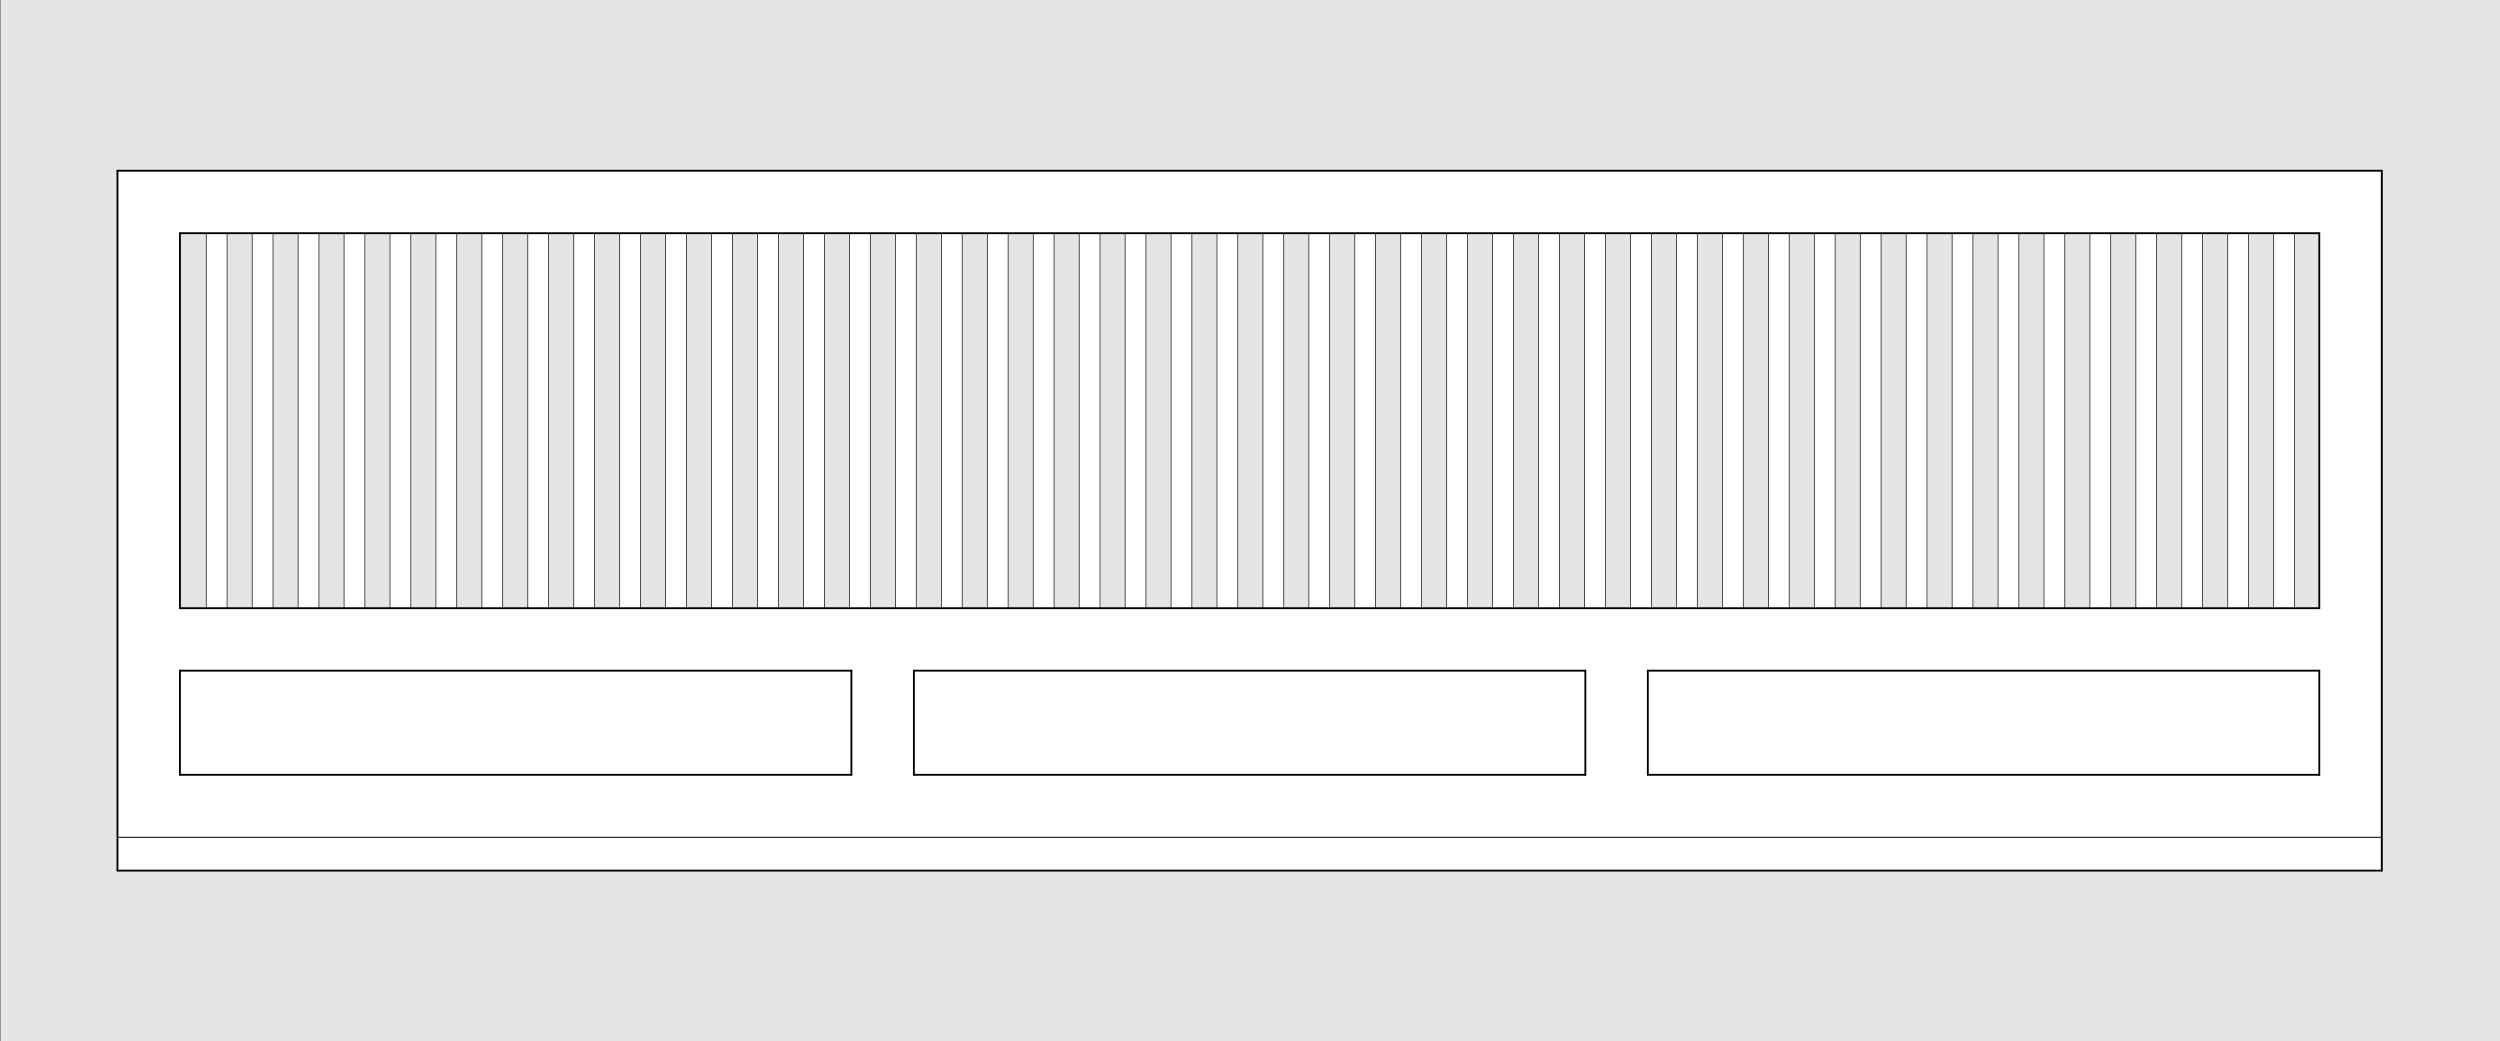 <?xml version="1.0" encoding="UTF-8"?>
<svg id="Default" xmlns="http://www.w3.org/2000/svg" viewBox="0 0 1920.59 800">
  <rect x="0" y="0" width="1920.59" height="800" fill="#808080" stroke="none"/>
  <defs>
    <style>
      .cls-1, .cls-2, .cls-3, .cls-4, .cls-5 {
        fill: #fff;
      }

      .cls-6, .cls-7 {
        fill: none;
      }

      .cls-6, .cls-7, .cls-3, .cls-4, .cls-5 {
        stroke: #000;
        stroke-linecap: round;
        stroke-linejoin: round;
      }

      .cls-6, .cls-5 {
        stroke-width: 1.42px;
      }

      .cls-8, .cls-2 {
        fill-rule: evenodd;
      }

      .cls-8, .cls-9 {
        fill: #e5e5e5;
      }

      .cls-7 {
        stroke-width: .75px;
      }

      .cls-3 {
        stroke-width: .5px;
      }

      .cls-4 {
        stroke-width: 1.42px;
      }
    </style>
  </defs>
  <g id="HATCH">
    <rect class="cls-1" x="90.24" y="643.23" width="1739.52" height="25.6"/>
  </g>
  <g id="HATCH-2" data-name="HATCH">
    <path class="cls-2" d="m90.24,643.23h1739.52V131.17H90.24v512.06m1127.68-48v-80h-515.84v80h515.84m563.84-128V179.17H138.24v288.06h1643.52m-1127.68,128v-80H138.24v80h515.84m611.84,0h515.84v-80h-515.84v80Z"/>
  </g>
  <g id="LINE">
    <line class="cls-7" x1="90.24" y1="643.23" x2="1829.76" y2="643.23"/>
  </g>
  <g id="HATCH-3" data-name="HATCH">
    <rect class="cls-1" x="158.43" y="179.17" width="16" height="288.06"/>
  </g>
  <g id="HATCH-4" data-name="HATCH">
    <rect class="cls-1" x="193.73" y="179.17" width="16" height="288.06"/>
  </g>
  <g id="HATCH-5" data-name="HATCH">
    <rect class="cls-1" x="229.02" y="179.17" width="16" height="288.06"/>
  </g>
  <g id="HATCH-6" data-name="HATCH">
    <rect class="cls-1" x="264.32" y="179.17" width="16" height="288.06"/>
  </g>
  <g id="HATCH-7" data-name="HATCH">
    <rect class="cls-1" x="299.62" y="179.17" width="16" height="288.06"/>
  </g>
  <g id="HATCH-8" data-name="HATCH">
    <rect class="cls-1" x="334.91" y="179.17" width="16" height="288.06"/>
  </g>
  <g id="HATCH-9" data-name="HATCH">
    <rect class="cls-1" x="370.21" y="179.17" width="16" height="288.06"/>
  </g>
  <g id="HATCH-10" data-name="HATCH">
    <rect class="cls-1" x="405.5" y="179.17" width="16" height="288.06"/>
  </g>
  <g id="HATCH-11" data-name="HATCH">
    <rect class="cls-1" x="440.8" y="179.17" width="16" height="288.06"/>
  </g>
  <g id="HATCH-12" data-name="HATCH">
    <rect class="cls-1" x="476.1" y="179.17" width="16" height="288.06"/>
  </g>
  <g id="HATCH-13" data-name="HATCH">
    <rect class="cls-1" x="511.39" y="179.17" width="16" height="288.06"/>
  </g>
  <g id="HATCH-14" data-name="HATCH">
    <rect class="cls-1" x="546.69" y="179.17" width="16" height="288.06"/>
  </g>
  <g id="HATCH-15" data-name="HATCH">
    <rect class="cls-1" x="581.98" y="179.17" width="16" height="288.06"/>
  </g>
  <g id="HATCH-16" data-name="HATCH">
    <rect class="cls-1" x="617.28" y="179.17" width="16" height="288.06"/>
  </g>
  <g id="HATCH-17" data-name="HATCH">
    <rect class="cls-1" x="652.58" y="179.17" width="16" height="288.06"/>
  </g>
  <g id="HATCH-18" data-name="HATCH">
    <rect class="cls-1" x="687.87" y="179.17" width="16" height="288.06"/>
  </g>
  <g id="HATCH-19" data-name="HATCH">
    <rect class="cls-1" x="723.17" y="179.17" width="16" height="288.06"/>
  </g>
  <g id="HATCH-20" data-name="HATCH">
    <rect class="cls-1" x="758.46" y="179.17" width="16" height="288.06"/>
  </g>
  <g id="HATCH-21" data-name="HATCH">
    <rect class="cls-1" x="793.76" y="179.17" width="16" height="288.06"/>
  </g>
  <g id="HATCH-22" data-name="HATCH">
    <rect class="cls-1" x="829.06" y="179.17" width="16" height="288.06"/>
  </g>
  <g id="HATCH-23" data-name="HATCH">
    <rect class="cls-1" x="864.35" y="179.17" width="16" height="288.06"/>
  </g>
  <g id="HATCH-24" data-name="HATCH">
    <rect class="cls-1" x="899.65" y="179.17" width="16" height="288.06"/>
  </g>
  <g id="HATCH-25" data-name="HATCH">
    <rect class="cls-1" x="934.94" y="179.17" width="16" height="288.06"/>
  </g>
  <g id="HATCH-26" data-name="HATCH">
    <rect class="cls-1" x="970.24" y="179.17" width="16" height="288.06"/>
  </g>
  <g id="HATCH-27" data-name="HATCH">
    <rect class="cls-1" x="1005.54" y="179.17" width="16" height="288.06"/>
  </g>
  <g id="HATCH-28" data-name="HATCH">
    <rect class="cls-1" x="1040.83" y="179.17" width="16" height="288.06"/>
  </g>
  <g id="HATCH-29" data-name="HATCH">
    <rect class="cls-1" x="1076.13" y="179.17" width="16" height="288.06"/>
  </g>
  <g id="HATCH-30" data-name="HATCH">
    <rect class="cls-1" x="1111.42" y="179.17" width="16" height="288.06"/>
  </g>
  <g id="HATCH-31" data-name="HATCH">
    <rect class="cls-1" x="1146.72" y="179.17" width="16" height="288.06"/>
  </g>
  <g id="HATCH-32" data-name="HATCH">
    <rect class="cls-1" x="1182.02" y="179.17" width="16" height="288.06"/>
  </g>
  <g id="HATCH-33" data-name="HATCH">
    <rect class="cls-1" x="1217.31" y="179.17" width="16" height="288.06"/>
  </g>
  <g id="HATCH-34" data-name="HATCH">
    <rect class="cls-1" x="1252.61" y="179.17" width="16" height="288.06"/>
  </g>
  <g id="HATCH-35" data-name="HATCH">
    <rect class="cls-1" x="1287.9" y="179.17" width="16" height="288.06"/>
  </g>
  <g id="HATCH-36" data-name="HATCH">
    <rect class="cls-1" x="1323.2" y="179.17" width="16" height="288.06"/>
  </g>
  <g id="HATCH-37" data-name="HATCH">
    <rect class="cls-1" x="1358.5" y="179.17" width="16" height="288.06"/>
  </g>
  <g id="HATCH-38" data-name="HATCH">
    <rect class="cls-1" x="1393.79" y="179.17" width="16" height="288.06"/>
  </g>
  <g id="HATCH-39" data-name="HATCH">
    <rect class="cls-1" x="1429.09" y="179.17" width="16" height="288.06"/>
  </g>
  <g id="HATCH-40" data-name="HATCH">
    <rect class="cls-1" x="1464.38" y="179.17" width="16" height="288.06"/>
  </g>
  <g id="HATCH-41" data-name="HATCH">
    <rect class="cls-1" x="1499.68" y="179.17" width="16" height="288.06"/>
  </g>
  <g id="HATCH-42" data-name="HATCH">
    <rect class="cls-1" x="1534.98" y="179.17" width="16" height="288.06"/>
  </g>
  <g id="HATCH-43" data-name="HATCH">
    <rect class="cls-1" x="1570.27" y="179.17" width="16" height="288.06"/>
  </g>
  <g id="HATCH-44" data-name="HATCH">
    <rect class="cls-1" x="1605.57" y="179.17" width="16" height="288.06"/>
  </g>
  <g id="HATCH-45" data-name="HATCH">
    <rect class="cls-1" x="1640.86" y="179.17" width="16" height="288.06"/>
  </g>
  <g id="HATCH-46" data-name="HATCH">
    <rect class="cls-1" x="1746.75" y="179.17" width="16" height="288.06"/>
  </g>
  <g id="HATCH-47" data-name="HATCH">
    <rect class="cls-1" x="1711.46" y="179.17" width="16" height="288.06"/>
  </g>
  <g id="HATCH-48" data-name="HATCH">
    <rect class="cls-1" x="1676.16" y="179.17" width="16" height="288.06"/>
  </g>
  <g id="HATCH-49" data-name="HATCH">
    <path class="cls-8" d="m1920.59,0H.59v800h1920V0M90.83,131.17v537.66h1739.52V131.17H90.83Z"/>
  </g>
  <g id="LINE-2" data-name="LINE">
    <line class="cls-6" x1="1829.76" y1="131.17" x2="90.24" y2="131.17"/>
  </g>
  <g id="LINE-3" data-name="LINE">
    <line class="cls-6" x1="1829.76" y1="668.83" x2="1829.76" y2="131.17"/>
  </g>
  <g id="LINE-4" data-name="LINE">
    <line class="cls-6" x1="1829.76" y1="668.83" x2="90.24" y2="668.83"/>
  </g>
  <g id="LINE-5" data-name="LINE">
    <line class="cls-6" x1="90.24" y1="668.83" x2="90.24" y2="131.17"/>
  </g>
  <g id="HATCH-50" data-name="HATCH">
    <rect class="cls-1" x="138.24" y="515.23" width="515.84" height="80"/>
  </g>
  <g id="LINE-6" data-name="LINE">
    <line class="cls-6" x1="654.08" y1="595.23" x2="138.24" y2="595.23"/>
  </g>
  <g id="LINE-7" data-name="LINE">
    <line class="cls-6" x1="654.08" y1="515.23" x2="654.08" y2="595.23"/>
  </g>
  <g id="LINE-8" data-name="LINE">
    <line class="cls-6" x1="138.24" y1="515.23" x2="654.08" y2="515.23"/>
  </g>
  <g id="LINE-9" data-name="LINE">
    <line class="cls-6" x1="138.24" y1="595.23" x2="138.24" y2="515.23"/>
  </g>
  <g id="HATCH-51" data-name="HATCH">
    <rect class="cls-1" x="702.08" y="515.23" width="515.84" height="80"/>
  </g>
  <g id="LINE-10" data-name="LINE">
    <line class="cls-6" x1="1217.92" y1="595.23" x2="702.08" y2="595.23"/>
  </g>
  <g id="LINE-11" data-name="LINE">
    <line class="cls-6" x1="1217.92" y1="515.23" x2="1217.92" y2="595.23"/>
  </g>
  <g id="LINE-12" data-name="LINE">
    <line class="cls-6" x1="702.08" y1="515.23" x2="1217.92" y2="515.23"/>
  </g>
  <g id="LINE-13" data-name="LINE">
    <line class="cls-6" x1="702.08" y1="595.23" x2="702.08" y2="515.23"/>
  </g>
  <g id="HATCH-52" data-name="HATCH">
    <rect class="cls-1" x="1265.92" y="515.23" width="515.84" height="80"/>
  </g>
  <g id="LINE-14" data-name="LINE">
    <line class="cls-6" x1="1781.76" y1="595.23" x2="1265.92" y2="595.23"/>
  </g>
  <g id="LINE-15" data-name="LINE">
    <line class="cls-6" x1="1781.76" y1="515.23" x2="1781.76" y2="595.23"/>
  </g>
  <g id="LINE-16" data-name="LINE">
    <line class="cls-6" x1="1265.92" y1="515.23" x2="1781.76" y2="515.23"/>
  </g>
  <g id="LINE-17" data-name="LINE">
    <line class="cls-6" x1="1265.92" y1="595.23" x2="1265.92" y2="515.23"/>
  </g>
  <g id="HATCH-53" data-name="HATCH">
    <rect class="cls-9" x="138.24" y="179.17" width="20.19" height="288.06"/>
  </g>
  <g id="LINE-18" data-name="LINE">
    <line class="cls-4" x1="138.24" y1="467.23" x2="138.24" y2="179.17"/>
  </g>
  <g id="LINE-19" data-name="LINE">
    <line class="cls-3" x1="158.43" y1="179.17" x2="158.43" y2="467.23"/>
  </g>
  <g id="HATCH-54" data-name="HATCH">
    <rect class="cls-9" x="174.43" y="179.17" width="19.3" height="288.06"/>
  </g>
  <g id="LINE-20" data-name="LINE">
    <line class="cls-3" x1="193.73" y1="179.17" x2="193.73" y2="467.23"/>
  </g>
  <g id="LINE-21" data-name="LINE">
    <line class="cls-3" x1="174.43" y1="467.23" x2="174.43" y2="179.17"/>
  </g>
  <g id="HATCH-55" data-name="HATCH">
    <rect class="cls-9" x="209.73" y="179.17" width="19.3" height="288.06"/>
  </g>
  <g id="LINE-22" data-name="LINE">
    <line class="cls-3" x1="209.73" y1="467.23" x2="209.73" y2="179.17"/>
  </g>
  <g id="LINE-23" data-name="LINE">
    <line class="cls-3" x1="229.02" y1="179.17" x2="229.02" y2="467.23"/>
  </g>
  <g id="HATCH-56" data-name="HATCH">
    <rect class="cls-9" x="245.02" y="179.17" width="19.3" height="288.06"/>
  </g>
  <g id="LINE-24" data-name="LINE">
    <line class="cls-3" x1="264.32" y1="179.17" x2="264.32" y2="467.23"/>
  </g>
  <g id="LINE-25" data-name="LINE">
    <line class="cls-3" x1="245.02" y1="467.23" x2="245.02" y2="179.17"/>
  </g>
  <g id="HATCH-57" data-name="HATCH">
    <rect class="cls-9" x="280.32" y="179.17" width="19.3" height="288.06"/>
  </g>
  <g id="LINE-26" data-name="LINE">
    <line class="cls-3" x1="299.62" y1="179.17" x2="299.62" y2="467.23"/>
  </g>
  <g id="LINE-27" data-name="LINE">
    <line class="cls-3" x1="280.32" y1="467.23" x2="280.32" y2="179.17"/>
  </g>
  <g id="HATCH-58" data-name="HATCH">
    <rect class="cls-9" x="315.62" y="179.17" width="19.3" height="288.06"/>
  </g>
  <g id="LINE-28" data-name="LINE">
    <line class="cls-3" x1="315.62" y1="467.23" x2="315.62" y2="179.17"/>
  </g>
  <g id="LINE-29" data-name="LINE">
    <line class="cls-3" x1="334.91" y1="179.17" x2="334.91" y2="467.23"/>
  </g>
  <g id="HATCH-59" data-name="HATCH">
    <rect class="cls-9" x="350.91" y="179.17" width="19.3" height="288.06"/>
  </g>
  <g id="LINE-30" data-name="LINE">
    <line class="cls-3" x1="350.91" y1="467.23" x2="350.91" y2="179.17"/>
  </g>
  <g id="LINE-31" data-name="LINE">
    <line class="cls-3" x1="370.21" y1="179.17" x2="370.21" y2="467.23"/>
  </g>
  <g id="HATCH-60" data-name="HATCH">
    <rect class="cls-9" x="386.21" y="179.17" width="19.3" height="288.06"/>
  </g>
  <g id="LINE-32" data-name="LINE">
    <line class="cls-3" x1="405.5" y1="179.17" x2="405.5" y2="467.23"/>
  </g>
  <g id="LINE-33" data-name="LINE">
    <line class="cls-3" x1="386.21" y1="467.23" x2="386.21" y2="179.17"/>
  </g>
  <g id="HATCH-61" data-name="HATCH">
    <rect class="cls-9" x="421.5" y="179.17" width="19.3" height="288.06"/>
  </g>
  <g id="LINE-34" data-name="LINE">
    <line class="cls-3" x1="421.5" y1="467.23" x2="421.5" y2="179.17"/>
  </g>
  <g id="LINE-35" data-name="LINE">
    <line class="cls-3" x1="440.8" y1="179.17" x2="440.8" y2="467.23"/>
  </g>
  <g id="HATCH-62" data-name="HATCH">
    <rect class="cls-9" x="456.8" y="179.17" width="19.3" height="288.06"/>
  </g>
  <g id="LINE-36" data-name="LINE">
    <line class="cls-3" x1="456.8" y1="467.23" x2="456.8" y2="179.17"/>
  </g>
  <g id="LINE-37" data-name="LINE">
    <line class="cls-3" x1="476.1" y1="179.17" x2="476.1" y2="467.23"/>
  </g>
  <g id="HATCH-63" data-name="HATCH">
    <rect class="cls-9" x="492.1" y="179.17" width="19.3" height="288.06"/>
  </g>
  <g id="LINE-38" data-name="LINE">
    <line class="cls-3" x1="492.1" y1="467.23" x2="492.1" y2="179.17"/>
  </g>
  <g id="LINE-39" data-name="LINE">
    <line class="cls-3" x1="511.39" y1="179.17" x2="511.39" y2="467.23"/>
  </g>
  <g id="HATCH-64" data-name="HATCH">
    <rect class="cls-9" x="527.39" y="179.17" width="19.3" height="288.06"/>
  </g>
  <g id="LINE-40" data-name="LINE">
    <line class="cls-3" x1="527.39" y1="467.23" x2="527.39" y2="179.17"/>
  </g>
  <g id="LINE-41" data-name="LINE">
    <line class="cls-3" x1="546.69" y1="179.17" x2="546.69" y2="467.23"/>
  </g>
  <g id="HATCH-65" data-name="HATCH">
    <rect class="cls-9" x="562.69" y="179.17" width="19.3" height="288.06"/>
  </g>
  <g id="LINE-42" data-name="LINE">
    <line class="cls-3" x1="562.69" y1="467.23" x2="562.69" y2="179.17"/>
  </g>
  <g id="LINE-43" data-name="LINE">
    <line class="cls-3" x1="581.98" y1="179.17" x2="581.98" y2="467.23"/>
  </g>
  <g id="HATCH-66" data-name="HATCH">
    <rect class="cls-9" x="597.98" y="179.17" width="19.3" height="288.06"/>
  </g>
  <g id="LINE-44" data-name="LINE">
    <line class="cls-3" x1="617.28" y1="179.17" x2="617.28" y2="467.23"/>
  </g>
  <g id="LINE-45" data-name="LINE">
    <line class="cls-3" x1="597.98" y1="467.23" x2="597.98" y2="179.17"/>
  </g>
  <g id="HATCH-67" data-name="HATCH">
    <rect class="cls-9" x="633.28" y="179.17" width="19.3" height="288.06"/>
  </g>
  <g id="LINE-46" data-name="LINE">
    <line class="cls-3" x1="652.58" y1="179.17" x2="652.58" y2="467.23"/>
  </g>
  <g id="LINE-47" data-name="LINE">
    <line class="cls-3" x1="633.28" y1="467.23" x2="633.28" y2="179.17"/>
  </g>
  <g id="HATCH-68" data-name="HATCH">
    <rect class="cls-9" x="668.58" y="179.17" width="19.3" height="288.06"/>
  </g>
  <g id="LINE-48" data-name="LINE">
    <line class="cls-3" x1="687.87" y1="179.17" x2="687.87" y2="467.23"/>
  </g>
  <g id="LINE-49" data-name="LINE">
    <line class="cls-3" x1="668.58" y1="467.23" x2="668.58" y2="179.17"/>
  </g>
  <g id="HATCH-69" data-name="HATCH">
    <rect class="cls-9" x="703.87" y="179.17" width="19.3" height="288.06"/>
  </g>
  <g id="LINE-50" data-name="LINE">
    <line class="cls-3" x1="703.87" y1="467.23" x2="703.87" y2="179.17"/>
  </g>
  <g id="LINE-51" data-name="LINE">
    <line class="cls-3" x1="723.17" y1="179.17" x2="723.17" y2="467.23"/>
  </g>
  <g id="HATCH-70" data-name="HATCH">
    <rect class="cls-9" x="739.17" y="179.17" width="19.3" height="288.06"/>
  </g>
  <g id="LINE-52" data-name="LINE">
    <line class="cls-3" x1="739.17" y1="467.23" x2="739.17" y2="179.17"/>
  </g>
  <g id="LINE-53" data-name="LINE">
    <line class="cls-3" x1="758.46" y1="179.17" x2="758.46" y2="467.23"/>
  </g>
  <g id="HATCH-71" data-name="HATCH">
    <rect class="cls-9" x="774.46" y="179.17" width="19.3" height="288.06"/>
  </g>
  <g id="LINE-54" data-name="LINE">
    <line class="cls-3" x1="774.46" y1="467.23" x2="774.46" y2="179.17"/>
  </g>
  <g id="LINE-55" data-name="LINE">
    <line class="cls-3" x1="793.76" y1="179.17" x2="793.76" y2="467.23"/>
  </g>
  <g id="HATCH-72" data-name="HATCH">
    <rect class="cls-9" x="809.76" y="179.17" width="19.3" height="288.06"/>
  </g>
  <g id="LINE-56" data-name="LINE">
    <line class="cls-3" x1="829.06" y1="179.17" x2="829.06" y2="467.23"/>
  </g>
  <g id="LINE-57" data-name="LINE">
    <line class="cls-3" x1="809.76" y1="467.23" x2="809.76" y2="179.17"/>
  </g>
  <g id="HATCH-73" data-name="HATCH">
    <rect class="cls-9" x="845.06" y="179.17" width="19.3" height="288.06"/>
  </g>
  <g id="LINE-58" data-name="LINE">
    <line class="cls-3" x1="845.06" y1="467.23" x2="845.06" y2="179.17"/>
  </g>
  <g id="LINE-59" data-name="LINE">
    <line class="cls-3" x1="864.35" y1="179.17" x2="864.35" y2="467.23"/>
  </g>
  <g id="HATCH-74" data-name="HATCH">
    <rect class="cls-9" x="880.35" y="179.17" width="19.3" height="288.06"/>
  </g>
  <g id="LINE-60" data-name="LINE">
    <line class="cls-3" x1="880.35" y1="467.23" x2="880.35" y2="179.17"/>
  </g>
  <g id="LINE-61" data-name="LINE">
    <line class="cls-3" x1="899.65" y1="179.17" x2="899.65" y2="467.23"/>
  </g>
  <g id="HATCH-75" data-name="HATCH">
    <rect class="cls-9" x="915.65" y="179.17" width="19.3" height="288.06"/>
  </g>
  <g id="LINE-62" data-name="LINE">
    <line class="cls-3" x1="915.65" y1="467.23" x2="915.65" y2="179.17"/>
  </g>
  <g id="LINE-63" data-name="LINE">
    <line class="cls-3" x1="934.94" y1="179.17" x2="934.94" y2="467.23"/>
  </g>
  <g id="HATCH-76" data-name="HATCH">
    <rect class="cls-9" x="950.94" y="179.17" width="19.3" height="288.06"/>
  </g>
  <g id="LINE-64" data-name="LINE">
    <line class="cls-3" x1="950.94" y1="467.23" x2="950.94" y2="179.17"/>
  </g>
  <g id="LINE-65" data-name="LINE">
    <line class="cls-3" x1="970.24" y1="179.17" x2="970.24" y2="467.23"/>
  </g>
  <g id="HATCH-77" data-name="HATCH">
    <rect class="cls-9" x="986.24" y="179.17" width="19.3" height="288.06"/>
  </g>
  <g id="LINE-66" data-name="LINE">
    <line class="cls-3" x1="1005.54" y1="179.17" x2="1005.54" y2="467.23"/>
  </g>
  <g id="LINE-67" data-name="LINE">
    <line class="cls-3" x1="986.24" y1="467.23" x2="986.24" y2="179.17"/>
  </g>
  <g id="HATCH-78" data-name="HATCH">
    <rect class="cls-9" x="1021.54" y="179.17" width="19.3" height="288.06"/>
  </g>
  <g id="LINE-68" data-name="LINE">
    <line class="cls-3" x1="1021.54" y1="467.23" x2="1021.54" y2="179.17"/>
  </g>
  <g id="LINE-69" data-name="LINE">
    <line class="cls-3" x1="1040.83" y1="179.17" x2="1040.83" y2="467.23"/>
  </g>
  <g id="HATCH-79" data-name="HATCH">
    <rect class="cls-9" x="1056.83" y="179.17" width="19.3" height="288.06"/>
  </g>
  <g id="LINE-70" data-name="LINE">
    <line class="cls-3" x1="1056.83" y1="467.23" x2="1056.83" y2="179.17"/>
  </g>
  <g id="LINE-71" data-name="LINE">
    <line class="cls-3" x1="1076.13" y1="179.17" x2="1076.13" y2="467.23"/>
  </g>
  <g id="HATCH-80" data-name="HATCH">
    <rect class="cls-9" x="1092.13" y="179.17" width="19.3" height="288.06"/>
  </g>
  <g id="LINE-72" data-name="LINE">
    <line class="cls-3" x1="1092.13" y1="467.23" x2="1092.13" y2="179.17"/>
  </g>
  <g id="LINE-73" data-name="LINE">
    <line class="cls-3" x1="1111.42" y1="179.17" x2="1111.42" y2="467.23"/>
  </g>
  <g id="HATCH-81" data-name="HATCH">
    <rect class="cls-9" x="1127.42" y="179.17" width="19.3" height="288.06"/>
  </g>
  <g id="LINE-74" data-name="LINE">
    <line class="cls-3" x1="1127.42" y1="467.23" x2="1127.42" y2="179.17"/>
  </g>
  <g id="LINE-75" data-name="LINE">
    <line class="cls-3" x1="1146.72" y1="179.17" x2="1146.72" y2="467.23"/>
  </g>
  <g id="HATCH-82" data-name="HATCH">
    <rect class="cls-9" x="1162.72" y="179.17" width="19.3" height="288.06"/>
  </g>
  <g id="LINE-76" data-name="LINE">
    <line class="cls-3" x1="1162.72" y1="467.23" x2="1162.72" y2="179.17"/>
  </g>
  <g id="LINE-77" data-name="LINE">
    <line class="cls-3" x1="1182.02" y1="179.17" x2="1182.02" y2="467.23"/>
  </g>
  <g id="HATCH-83" data-name="HATCH">
    <rect class="cls-9" x="1198.02" y="179.17" width="19.3" height="288.06"/>
  </g>
  <g id="LINE-78" data-name="LINE">
    <line class="cls-3" x1="1198.02" y1="467.23" x2="1198.02" y2="179.17"/>
  </g>
  <g id="LINE-79" data-name="LINE">
    <line class="cls-3" x1="1217.31" y1="179.17" x2="1217.31" y2="467.23"/>
  </g>
  <g id="HATCH-84" data-name="HATCH">
    <rect class="cls-9" x="1233.31" y="179.17" width="19.3" height="288.06"/>
  </g>
  <g id="LINE-80" data-name="LINE">
    <line class="cls-3" x1="1233.31" y1="467.23" x2="1233.31" y2="179.17"/>
  </g>
  <g id="LINE-81" data-name="LINE">
    <line class="cls-3" x1="1252.61" y1="179.17" x2="1252.61" y2="467.23"/>
  </g>
  <g id="HATCH-85" data-name="HATCH">
    <rect class="cls-9" x="1268.61" y="179.17" width="19.3" height="288.06"/>
  </g>
  <g id="LINE-82" data-name="LINE">
    <line class="cls-3" x1="1268.61" y1="467.23" x2="1268.61" y2="179.17"/>
  </g>
  <g id="LINE-83" data-name="LINE">
    <line class="cls-3" x1="1287.9" y1="179.17" x2="1287.9" y2="467.23"/>
  </g>
  <g id="HATCH-86" data-name="HATCH">
    <rect class="cls-9" x="1303.9" y="179.17" width="19.3" height="288.06"/>
  </g>
  <g id="LINE-84" data-name="LINE">
    <line class="cls-3" x1="1303.9" y1="467.23" x2="1303.9" y2="179.17"/>
  </g>
  <g id="LINE-85" data-name="LINE">
    <line class="cls-3" x1="1323.2" y1="179.17" x2="1323.2" y2="467.23"/>
  </g>
  <g id="HATCH-87" data-name="HATCH">
    <rect class="cls-9" x="1339.2" y="179.17" width="19.3" height="288.06"/>
  </g>
  <g id="LINE-86" data-name="LINE">
    <line class="cls-3" x1="1358.5" y1="179.17" x2="1358.5" y2="467.23"/>
  </g>
  <g id="LINE-87" data-name="LINE">
    <line class="cls-3" x1="1339.2" y1="467.23" x2="1339.2" y2="179.17"/>
  </g>
  <g id="HATCH-88" data-name="HATCH">
    <rect class="cls-9" x="1374.5" y="179.17" width="19.3" height="288.06"/>
  </g>
  <g id="LINE-88" data-name="LINE">
    <line class="cls-3" x1="1374.5" y1="467.23" x2="1374.5" y2="179.17"/>
  </g>
  <g id="LINE-89" data-name="LINE">
    <line class="cls-3" x1="1393.79" y1="179.17" x2="1393.79" y2="467.23"/>
  </g>
  <g id="HATCH-89" data-name="HATCH">
    <rect class="cls-9" x="1409.79" y="179.17" width="19.3" height="288.06"/>
  </g>
  <g id="LINE-90" data-name="LINE">
    <line class="cls-3" x1="1429.09" y1="179.17" x2="1429.09" y2="467.23"/>
  </g>
  <g id="LINE-91" data-name="LINE">
    <line class="cls-3" x1="1409.79" y1="467.23" x2="1409.79" y2="179.17"/>
  </g>
  <g id="HATCH-90" data-name="HATCH">
    <rect class="cls-9" x="1445.09" y="179.17" width="19.3" height="288.06"/>
  </g>
  <g id="LINE-92" data-name="LINE">
    <line class="cls-3" x1="1464.38" y1="179.17" x2="1464.38" y2="467.23"/>
  </g>
  <g id="LINE-93" data-name="LINE">
    <line class="cls-3" x1="1445.09" y1="467.23" x2="1445.09" y2="179.17"/>
  </g>
  <g id="HATCH-91" data-name="HATCH">
    <rect class="cls-9" x="1480.38" y="179.17" width="19.3" height="288.06"/>
  </g>
  <g id="LINE-94" data-name="LINE">
    <line class="cls-3" x1="1480.38" y1="467.23" x2="1480.38" y2="179.17"/>
  </g>
  <g id="LINE-95" data-name="LINE">
    <line class="cls-3" x1="1499.68" y1="179.17" x2="1499.68" y2="467.23"/>
  </g>
  <g id="HATCH-92" data-name="HATCH">
    <rect class="cls-9" x="1515.68" y="179.17" width="19.3" height="288.06"/>
  </g>
  <g id="LINE-96" data-name="LINE">
    <line class="cls-3" x1="1515.68" y1="467.23" x2="1515.68" y2="179.17"/>
  </g>
  <g id="LINE-97" data-name="LINE">
    <line class="cls-3" x1="1534.98" y1="179.17" x2="1534.98" y2="467.23"/>
  </g>
  <g id="HATCH-93" data-name="HATCH">
    <rect class="cls-9" x="1550.98" y="179.17" width="19.3" height="288.06"/>
  </g>
  <g id="LINE-98" data-name="LINE">
    <line class="cls-3" x1="1550.98" y1="467.23" x2="1550.98" y2="179.17"/>
  </g>
  <g id="LINE-99" data-name="LINE">
    <line class="cls-3" x1="1570.27" y1="179.17" x2="1570.27" y2="467.23"/>
  </g>
  <g id="HATCH-94" data-name="HATCH">
    <rect class="cls-9" x="1586.27" y="179.17" width="19.3" height="288.06"/>
  </g>
  <g id="LINE-100" data-name="LINE">
    <line class="cls-3" x1="1586.27" y1="467.23" x2="1586.27" y2="179.17"/>
  </g>
  <g id="LINE-101" data-name="LINE">
    <line class="cls-3" x1="1605.57" y1="179.17" x2="1605.57" y2="467.23"/>
  </g>
  <g id="HATCH-95" data-name="HATCH">
    <rect class="cls-9" x="1762.75" y="179.17" width="19.01" height="288.06"/>
  </g>
  <g id="LINE-102" data-name="LINE">
    <line class="cls-3" x1="1762.75" y1="467.23" x2="1762.75" y2="179.17"/>
  </g>
  <g id="LINE-103" data-name="LINE">
    <line class="cls-4" x1="1781.76" y1="179.17" x2="1781.76" y2="467.23"/>
  </g>
  <g id="HATCH-96" data-name="HATCH">
    <rect class="cls-9" x="1727.46" y="179.17" width="19.3" height="288.06"/>
  </g>
  <g id="LINE-104" data-name="LINE">
    <line class="cls-3" x1="1746.75" y1="179.17" x2="1746.75" y2="467.23"/>
  </g>
  <g id="LINE-105" data-name="LINE">
    <line class="cls-3" x1="1727.46" y1="467.23" x2="1727.46" y2="179.17"/>
  </g>
  <g id="HATCH-97" data-name="HATCH">
    <rect class="cls-9" x="1692.16" y="179.17" width="19.3" height="288.06"/>
  </g>
  <g id="LINE-106" data-name="LINE">
    <line class="cls-3" x1="1711.46" y1="179.17" x2="1711.46" y2="467.23"/>
  </g>
  <g id="LINE-107" data-name="LINE">
    <line class="cls-3" x1="1692.16" y1="467.23" x2="1692.16" y2="179.17"/>
  </g>
  <g id="HATCH-98" data-name="HATCH">
    <rect class="cls-9" x="1656.86" y="179.17" width="19.3" height="288.06"/>
  </g>
  <g id="LINE-108" data-name="LINE">
    <line class="cls-3" x1="1656.86" y1="467.23" x2="1656.86" y2="179.17"/>
  </g>
  <g id="LINE-109" data-name="LINE">
    <line class="cls-3" x1="1676.16" y1="179.17" x2="1676.16" y2="467.23"/>
  </g>
  <g id="HATCH-99" data-name="HATCH">
    <rect class="cls-9" x="1621.57" y="179.17" width="19.3" height="288.06"/>
  </g>
  <g id="LINE-110" data-name="LINE">
    <line class="cls-3" x1="1640.86" y1="179.17" x2="1640.86" y2="467.23"/>
  </g>
  <g id="LINE-111" data-name="LINE">
    <line class="cls-5" x1="138.24" y1="179.17" x2="1781.76" y2="179.17"/>
  </g>
  <g id="LINE-112" data-name="LINE">
    <line class="cls-3" x1="1621.57" y1="467.23" x2="1621.57" y2="179.17"/>
  </g>
  <g id="LINE-113" data-name="LINE">
    <line class="cls-5" x1="1781.76" y1="467.23" x2="138.24" y2="467.23"/>
  </g>
</svg>